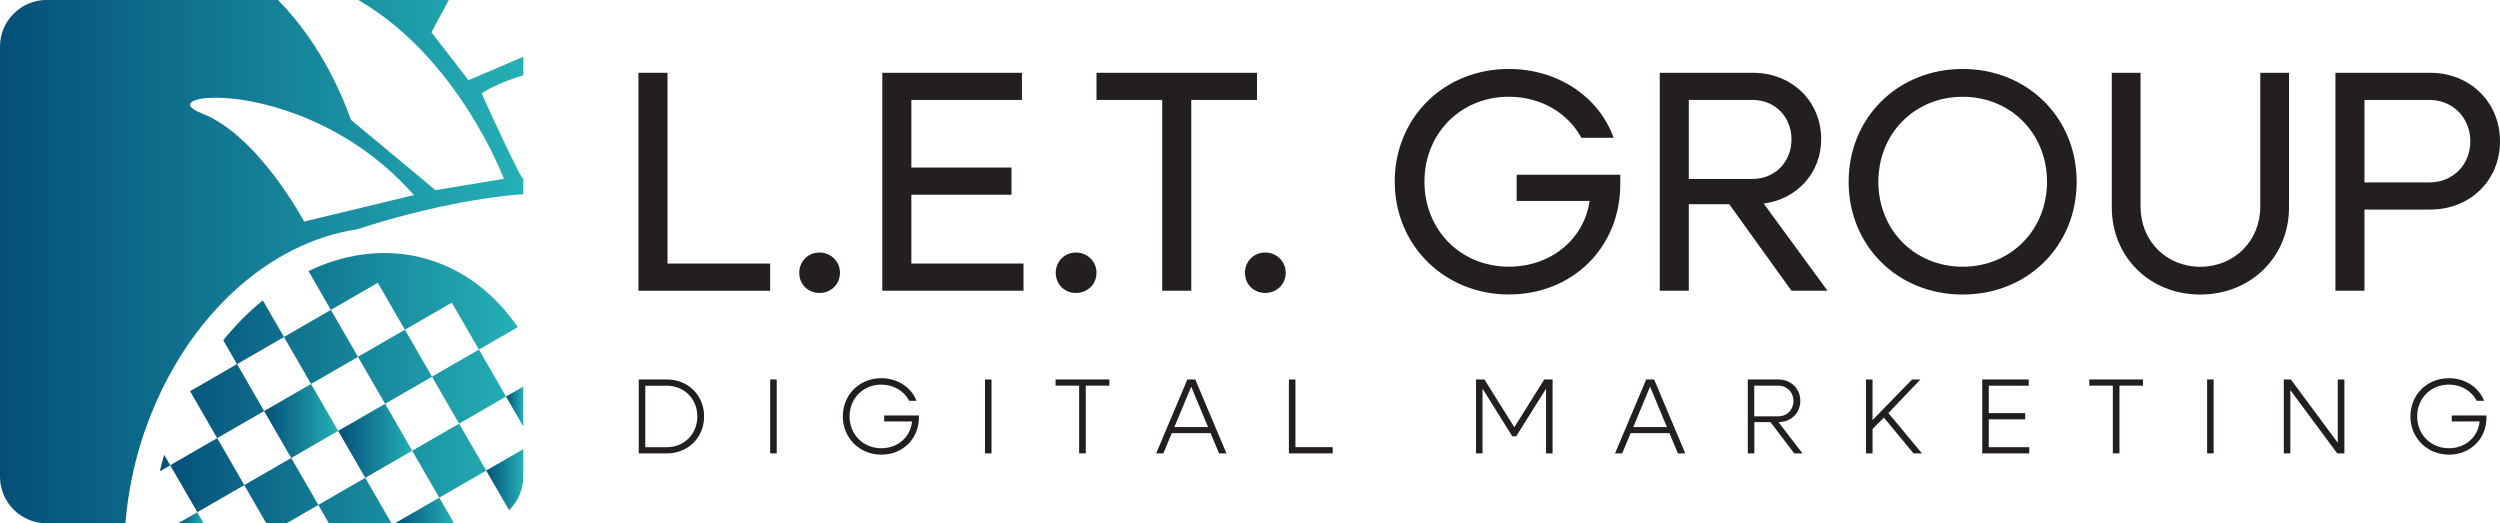 <?xml version="1.0" encoding="UTF-8"?><svg id="Layer_2" xmlns="http://www.w3.org/2000/svg" xmlns:xlink="http://www.w3.org/1999/xlink" viewBox="0 0 746.77 156.31"><defs><style>.cls-1{fill:url(#linear-gradient);}.cls-1,.cls-2,.cls-3,.cls-4,.cls-5,.cls-6,.cls-7,.cls-8,.cls-9,.cls-10{stroke-width:0px;}.cls-2{fill:url(#linear-gradient-4);}.cls-3{fill:url(#linear-gradient-2);}.cls-4{fill:url(#linear-gradient-3);}.cls-5{fill:url(#linear-gradient-8);}.cls-6{fill:url(#linear-gradient-9);}.cls-7{fill:url(#linear-gradient-7);}.cls-8{fill:url(#linear-gradient-5);}.cls-9{fill:url(#linear-gradient-6);}.cls-10{fill:#231f20;}</style><linearGradient id="linear-gradient" x1="47.73" y1="115.95" x2="154.66" y2="115.95" gradientUnits="userSpaceOnUse"><stop offset="0" stop-color="#044f78"/><stop offset="1" stop-color="#25b0b6"/></linearGradient><linearGradient id="linear-gradient-2" x1="145.23" y1="143.27" x2="156.31" y2="143.27" xlink:href="#linear-gradient"/><linearGradient id="linear-gradient-3" x1="151.15" y1="121.42" x2="156.31" y2="121.42" xlink:href="#linear-gradient"/><linearGradient id="linear-gradient-4" x1="101" y1="131.67" x2="123.11" y2="131.67" gradientTransform="translate(80.85 -38.39) rotate(30)" xlink:href="#linear-gradient"/><linearGradient id="linear-gradient-5" x1="56.7" y1="116.86" x2="56.78" y2="116.86" xlink:href="#linear-gradient"/><linearGradient id="linear-gradient-6" x1="0" y1="78.16" x2="156.31" y2="78.16" xlink:href="#linear-gradient"/><linearGradient id="linear-gradient-7" x1="53.2" y1="154.66" x2="60.86" y2="154.66" xlink:href="#linear-gradient"/><linearGradient id="linear-gradient-8" x1="117.95" y1="152.49" x2="135.63" y2="152.49" xlink:href="#linear-gradient"/><linearGradient id="linear-gradient-9" x1="78.89" y1="125.75" x2="101" y2="125.75" gradientTransform="translate(74.93 -28.13) rotate(30)" xlink:href="#linear-gradient"/></defs><g id="Logo_01"><g id="logo-color"><path class="cls-1" d="m49.05,135.85c-.25.81-.48,1.61-.71,2.44-.21.83-.4,1.65-.61,2.48l3.11-1.79,8.11,14.01,14.01-8.09,6.59,11.41h6.03l9.5-5.48,3.17,5.48h18.69l-7.84-13.58-14.02,8.09-8.09-14.02-14.02,8.09-8.09-14.02h0s0,0,0,0l14.02-8.09-8.09-14.02h0s0,0,0,0l14.02-8.09,8.09,14.02,14.02-8.09,8.09,14.02,14.02-8.09,8.09,14.02h0s0,0,0,0l-14.02,8.09,8.09,14.01,14.02-8.09h0s0,0,0,0h0s0,0,0,0l-8.09-14.01v-.02l14.01-8.09-8.09-14.03,11.61-6.69c-6.96-10.13-16.47-17.49-28-20.58-3.94-1.06-7.94-1.56-11.91-1.56-7.67,0-15.33,1.88-22.62,5.38l6.7,11.6,14.02-8.09,8.09,14.02,14.02-8.09,8.09,14.02h0s0,0,0,0l-14.02,8.09-8.09-14.02-14.02,8.09-8.09-14.01-14.02,8.09-6.32-10.95c-4.21,3.42-8.19,7.44-11.82,11.93l4.11,7.11-14.01,8.11,8.09,14.01-14.03,8.09-1.79-3.11Z"/><path class="cls-3" d="m156.31,142.37v-8.21l-11.08,6.4,6.83,11.82c2.62-2.53,4.25-6.08,4.25-10.01Z"/><polygon class="cls-4" points="156.31 115.47 151.15 118.45 156.31 127.38 156.31 115.47"/><rect class="cls-2" x="103.97" y="123.58" width="16.19" height="16.19" transform="translate(-50.82 73.67) rotate(-30)"/><path class="cls-8" d="m56.7,116.91l.08-.04-.04-.06s-.04.06-.04.1Z"/><path class="cls-9" d="m38.22,149.48c.17-1.17.37-2.36.58-3.54.58-3.21,1.27-6.44,2.13-9.63.85-3.19,1.84-6.32,2.98-9.38.4-1.15.85-2.27,1.29-3.38,2.02-5.05,4.4-9.9,7.09-14.49,2.94-5.02,6.25-9.7,9.88-14.01,2.31-2.71,4.73-5.27,7.26-7.65,11.16-10.41,24.12-16.95,37.2-18.89,1.54-.5,3.15-1.02,4.86-1.54,12.28-3.73,28.38-7.66,44.83-8.98v-4.61c-.34-.29-.64-.65-.89-1.13-6.53-12.82-11.56-24.4-11.56-24.4,3.72-2.28,7.97-4.03,12.45-5.35v-5.54l-16.38,7-11.06-14.32s2.11-3.91,5.19-9.66h-27.06c30.06,17.37,43.5,53.43,43.5,53.43l-20.42,3.39-25.24-20.99c-6.45-17.85-15.23-29.07-21.81-35.83H13.94C6.24,0,0,6.24,0,13.94v128.43c0,7.7,6.24,13.94,13.94,13.94h23.53c.19-2.27.42-4.55.75-6.83ZM123.64,58.28l-32.79,7.9s-13.72-25.82-30.58-32.32c-16.87-6.5,31.55-11.78,63.37,24.42Z"/><polygon class="cls-7" points="58.94 153 58.94 153 53.2 156.31 60.86 156.31 58.94 153"/><polygon class="cls-5" points="135.63 156.31 131.21 148.66 117.95 156.31 135.63 156.31"/><rect class="cls-6" x="81.85" y="117.66" width="16.19" height="16.19" transform="translate(-50.82 61.82) rotate(-30)"/><path class="cls-10" d="m190.71,21.74h8.68v56.99h30.67v8.12h-39.35V21.74Z"/><path class="cls-10" d="m238.74,81.47c0-3.4,2.64-6.04,6.04-6.04s6.13,2.64,6.13,6.04-2.64,6.04-6.13,6.04-6.04-2.64-6.04-6.04Z"/><path class="cls-10" d="m263.55,21.74h41.71v8.11h-33.03v20.19h29.91v8.12h-29.91v20.57h33.5v8.12h-42.18V21.74Z"/><path class="cls-10" d="m315.36,81.47c0-3.4,2.64-6.04,6.04-6.04s6.13,2.64,6.13,6.04-2.64,6.04-6.13,6.04-6.04-2.64-6.04-6.04Z"/><path class="cls-10" d="m347.16,29.85h-19.63v-8.11h47.94v8.11h-19.63v56.99h-8.68V29.85Z"/><path class="cls-10" d="m371.88,81.47c0-3.4,2.64-6.04,6.04-6.04s6.13,2.64,6.13,6.04-2.64,6.04-6.13,6.04-6.04-2.64-6.04-6.04Z"/><path class="cls-10" d="m416.61,54.29c0-19.16,14.72-33.69,34.06-33.69,14.81,0,26.99,8.4,31.33,20.57h-9.62c-4.06-7.45-12.08-12.27-21.7-12.27-14.34,0-25.19,10.95-25.19,25.38s10.85,25.38,25.19,25.38c12.55,0,22.46-8.11,24.16-19.63h-21.8v-7.83h30.95v2.83c0,18.87-14.25,32.93-33.31,32.93s-34.06-14.53-34.06-33.69Z"/><path class="cls-10" d="m495.78,21.74h27.84c11.61,0,20.38,8.49,20.38,19.82,0,10.19-7.27,17.93-17.17,19.25l19.06,26.04h-10.76l-18.59-25.85h-12.08v25.85h-8.68V21.74Zm8.68,8.11v23.59h19.06c6.61,0,11.61-5,11.61-11.8s-5-11.79-11.61-11.79h-19.06Z"/><path class="cls-10" d="m552.2,54.29c0-19.16,14.72-33.69,34.06-33.69s34.06,14.53,34.06,33.69-14.63,33.69-34.06,33.69-34.06-14.53-34.06-33.69Zm59.26,0c0-14.44-10.85-25.38-25.19-25.38s-25.19,10.95-25.19,25.38,10.85,25.38,25.19,25.38,25.19-10.95,25.19-25.38Z"/><path class="cls-10" d="m630.81,61.93V21.74h8.59v40.01c0,10.19,7.64,17.93,17.83,17.93s17.93-7.74,17.93-17.93V21.74h8.59v40.2c0,14.81-11.42,26.04-26.52,26.04s-26.42-11.23-26.42-26.04Z"/><path class="cls-10" d="m697.61,21.74h28.31c11.89,0,20.85,8.78,20.85,20.48s-8.96,20.38-20.85,20.38h-19.63v24.25h-8.68V21.74Zm8.68,8.11v24.63h19.44c6.89,0,12.17-5.19,12.17-12.27s-5.28-12.36-12.17-12.36h-19.44Z"/><path class="cls-10" d="m190.8,113.35h8.42c6.34,0,11.1,4.74,11.1,11.04s-4.77,11.04-11.1,11.04h-8.42v-22.08Zm1.95,1.86v18.37h6.43c5.21,0,9.12-3.94,9.12-9.18s-3.9-9.18-9.12-9.18h-6.43Z"/><path class="cls-10" d="m230.06,113.35h1.95v22.08h-1.95v-22.08Z"/><path class="cls-10" d="m251.76,124.39c0-6.5,4.96-11.42,11.49-11.42,4.9,0,8.93,2.72,10.53,6.75h-2.21c-1.54-2.94-4.61-4.83-8.32-4.83-5.38,0-9.47,4.06-9.47,9.5s4.1,9.5,9.47,9.5c4.93,0,8.74-3.33,9.18-8h-8.32v-1.79h10.37v.64c0,6.34-4.8,11.07-11.23,11.07s-11.49-4.93-11.49-11.42Z"/><path class="cls-10" d="m294.22,113.35h1.95v22.08h-1.95v-22.08Z"/><path class="cls-10" d="m322.35,115.2h-7.04v-1.86h16.06v1.86h-7.04v20.22h-1.98v-20.22Z"/><path class="cls-10" d="m354.67,113.35h2.37l9.31,22.08h-2.21l-2.53-6.05h-11.58l-2.53,6.05h-2.14l9.31-22.08Zm6.18,14.21l-5.03-12.06-5.02,12.06h10.05Z"/><path class="cls-10" d="m385.01,113.35h1.95v20.22h11.13v1.86h-13.09v-22.08Z"/><path class="cls-10" d="m440.88,113.35h2.53l8.93,14.27,8.93-14.27h2.5v22.08h-1.95v-19.33l-8.93,14.24h-1.15l-8.89-14.24v19.33h-1.95v-22.08Z"/><path class="cls-10" d="m491.73,113.35h2.37l9.31,22.08h-2.21l-2.53-6.05h-11.58l-2.53,6.05h-2.14l9.31-22.08Zm6.18,14.21l-5.02-12.06-5.02,12.06h10.05Z"/><path class="cls-10" d="m522.06,113.35h9.18c3.71,0,6.53,2.75,6.53,6.4s-2.81,6.34-6.49,6.34h-.03l7.17,9.34h-2.46l-7.1-9.34h-4.83v9.34h-1.95v-22.08Zm1.95,1.86v9.15h7.2c2.56,0,4.51-1.95,4.51-4.58s-1.95-4.58-4.51-4.58h-7.2Z"/><path class="cls-10" d="m557.39,113.35h1.95v12.13l11.81-12.13h2.5l-9.57,10.02,10.02,12.06h-2.53l-8.83-10.69-3.39,3.39v7.3h-1.95v-22.08Z"/><path class="cls-10" d="m592.11,113.35h13.89v1.86h-11.94v8.19h10.88v1.86h-10.88v8.32h12.1v1.86h-14.05v-22.08Z"/><path class="cls-10" d="m631.12,115.2h-7.04v-1.86h16.06v1.86h-7.04v20.22h-1.98v-20.22Z"/><path class="cls-10" d="m659.28,113.35h1.95v22.08h-1.95v-22.08Z"/><path class="cls-10" d="m682.19,113.35h2.11l14.01,18.91v-18.91h1.98v22.08h-2.14l-14.01-18.91v18.91h-1.95v-22.08Z"/><path class="cls-10" d="m720.01,124.39c0-6.5,4.96-11.42,11.49-11.42,4.9,0,8.93,2.72,10.53,6.75h-2.21c-1.54-2.94-4.61-4.83-8.32-4.83-5.38,0-9.47,4.06-9.47,9.5s4.1,9.5,9.47,9.5c4.93,0,8.74-3.33,9.18-8h-8.32v-1.79h10.37v.64c0,6.34-4.8,11.07-11.23,11.07s-11.49-4.93-11.49-11.42Z"/></g></g></svg>